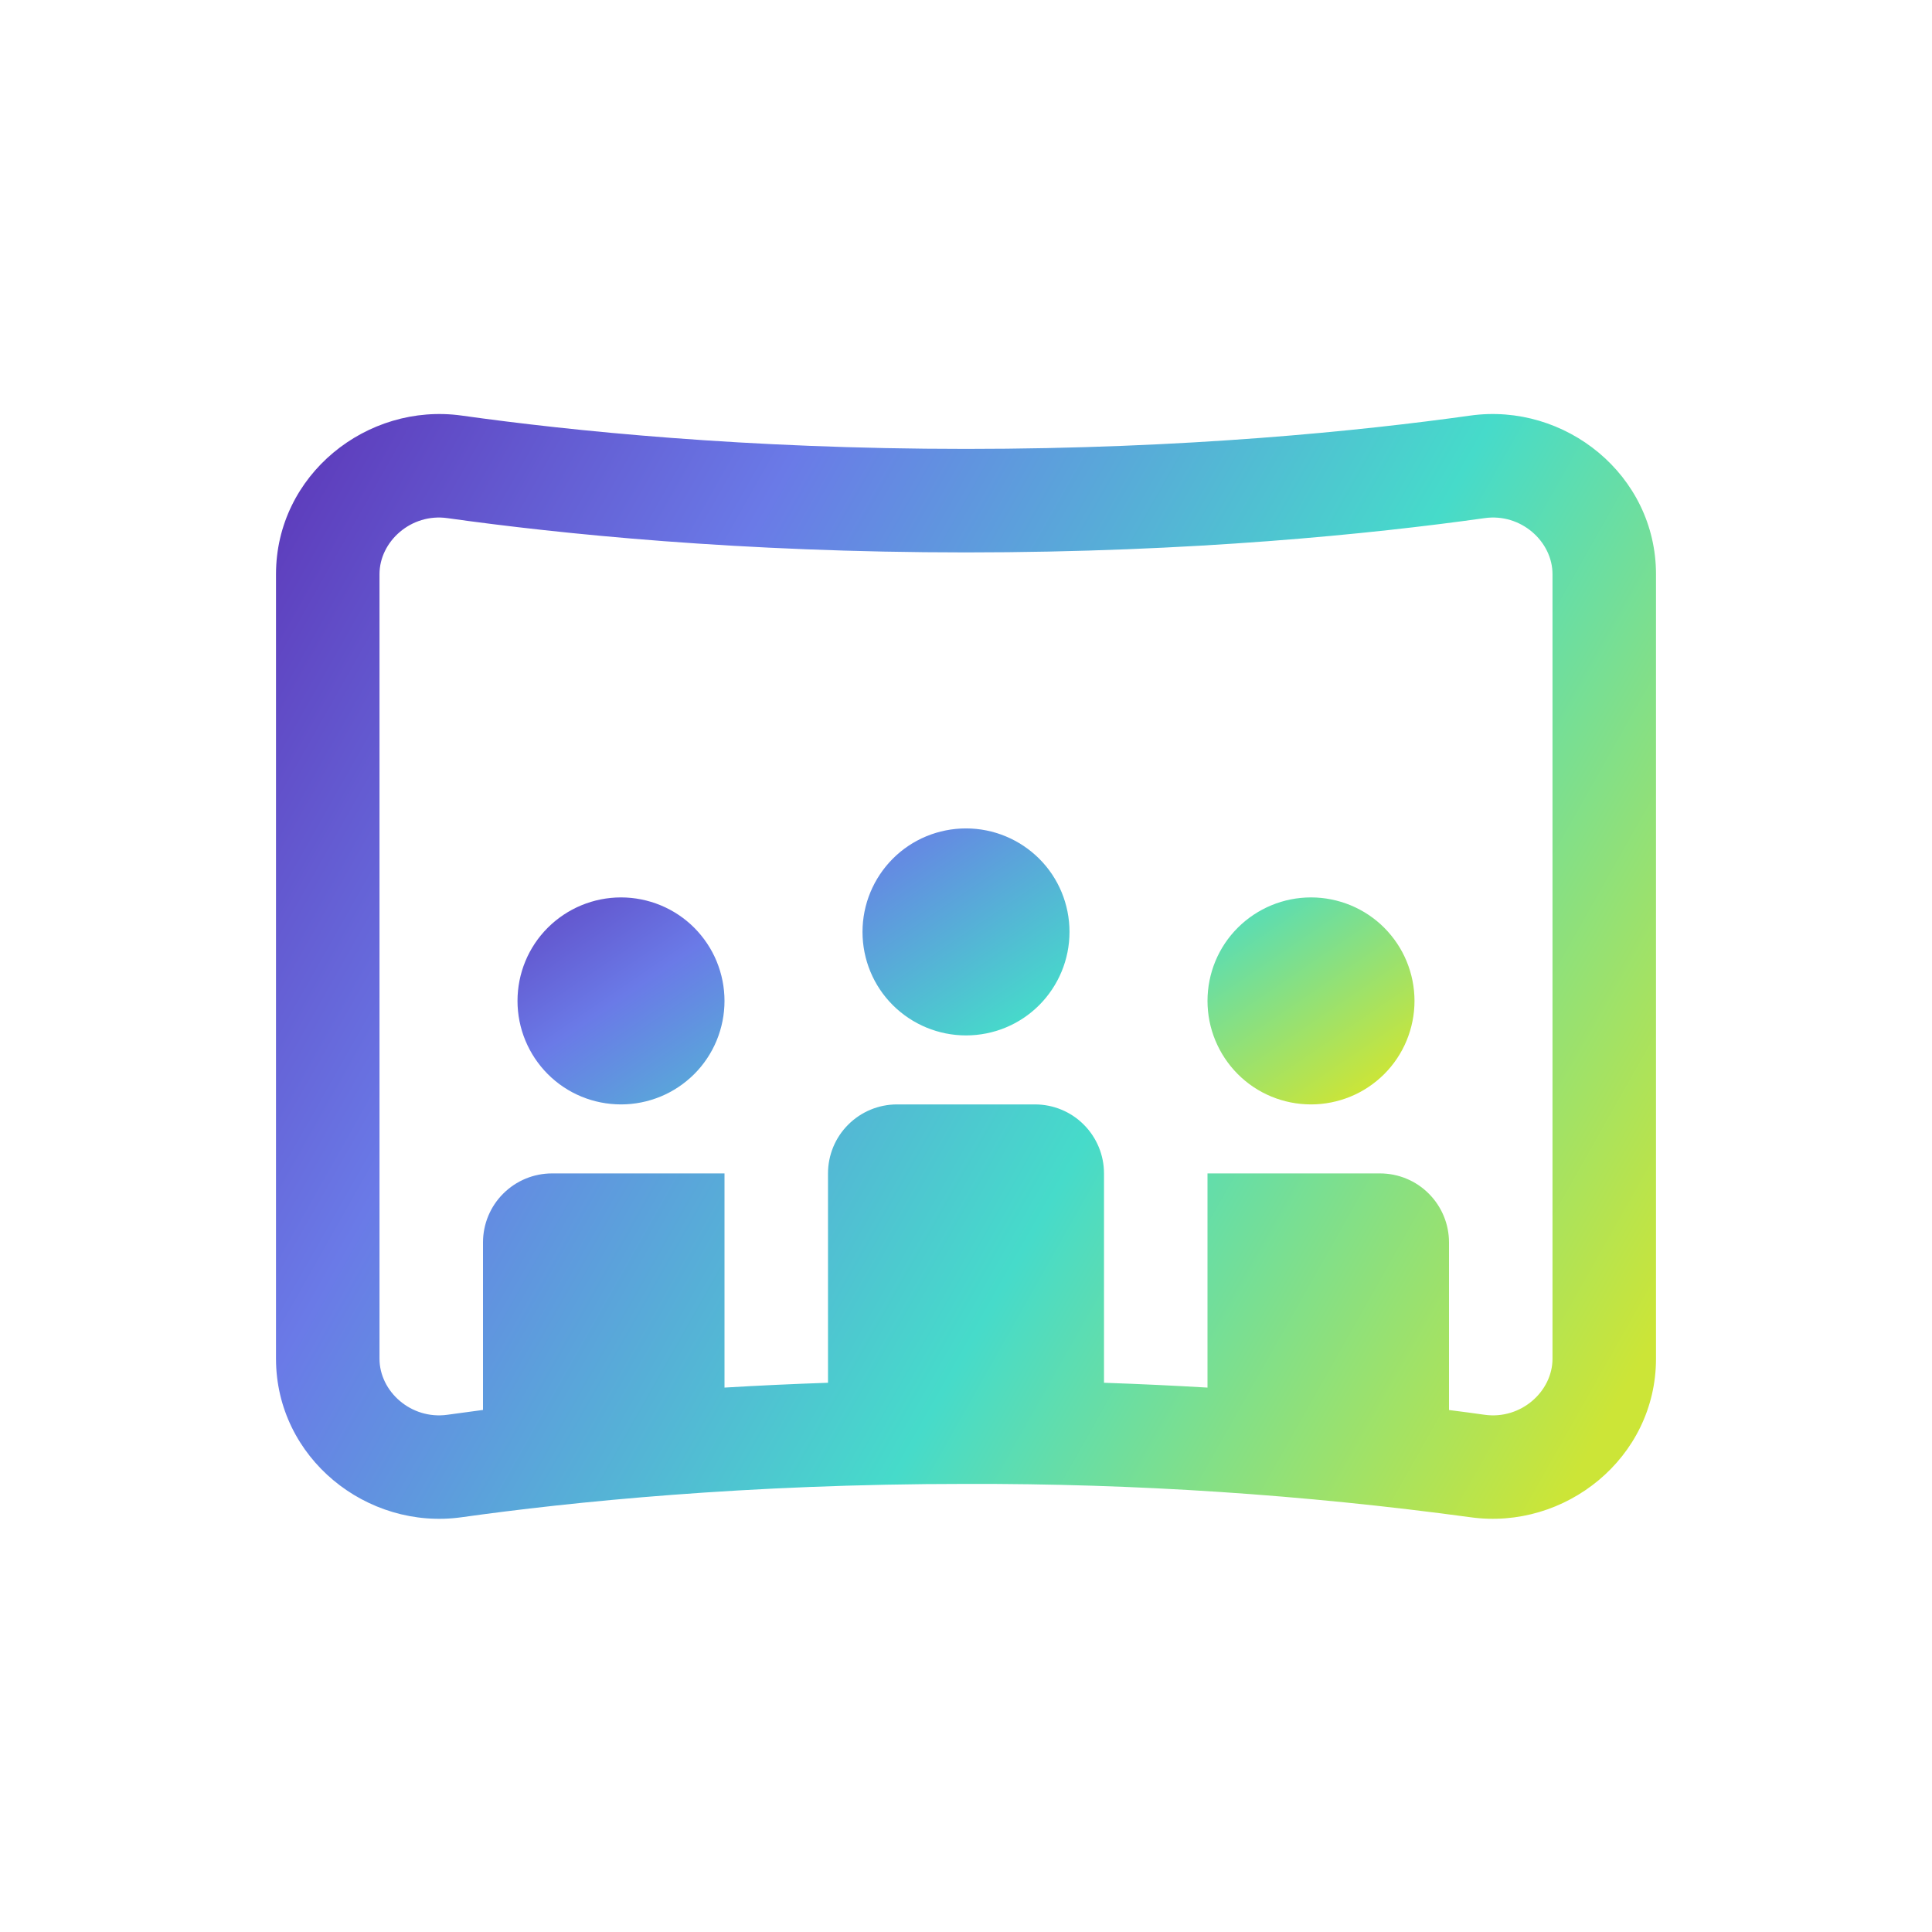 <svg fill="none" height="28" viewBox="0 0 28 28" width="28" xmlns="http://www.w3.org/2000/svg" xmlns:xlink="http://www.w3.org/1999/xlink"><linearGradient id="a"><stop offset="0" stop-color="#5d3aba"/><stop offset=".271" stop-color="#6a7ae7"/><stop offset=".635" stop-color="#46dbca"/><stop offset="1" stop-color="#cce537"/></linearGradient><linearGradient id="b" gradientUnits="userSpaceOnUse" x1="7.816" x2="13.377" xlink:href="#a" y1="12.006" y2="20.184"/><linearGradient id="c" gradientUnits="userSpaceOnUse" x1="4.486" x2="24.993" xlink:href="#a" y1="6" y2="17.591"/><path d="m15.5 13.506c0 .398-.158.779-.439 1.061s-.663.439-1.061.439-.779-.158-1.061-.439-.439-.663-.439-1.061.158-.779.439-1.061.663-.439 1.061-.439.779.158 1.061.439.439.663.439 1.061zm-6.5 2.5c.197 0 .392-.039.574-.114.182-.075.347-.186.487-.325.139-.139.25-.305.325-.487.075-.182.114-.377.114-.574s-.039-.392-.114-.574-.186-.347-.325-.487c-.139-.139-.305-.25-.487-.325-.182-.075-.377-.114-.574-.114-.398 0-.779.158-1.061.439s-.439.663-.439 1.061.158.779.439 1.061.663.439 1.061.439zm10 0c.197 0 .392-.039.574-.114.182-.075.347-.186.487-.325.139-.139.25-.305.325-.487.075-.182.114-.377.114-.574s-.039-.392-.114-.574-.186-.347-.325-.487c-.139-.139-.305-.25-.487-.325s-.377-.114-.574-.114c-.398 0-.779.158-1.061.439s-.439.663-.439 1.061.158.779.439 1.061.663.439 1.061.439z" fill="url(#b)"/><path d="m4 8.322c0-1.44 1.318-2.491 2.692-2.299 1.576.221 4.117.483 7.308.483s5.732-.262 7.308-.483c1.374-.192 2.692.858 2.692 2.3v11.368c0 1.44-1.318 2.49-2.69 2.298-2.423-.329-4.865-.49-7.31-.483-3.19 0-5.732.262-7.309.483-1.373.193-2.69-.858-2.691-2.298zm2.483-.813c-.524-.074-.983.337-.983.813v11.369c0 .476.458.886.983.813l.517-.07v-2.428c0-.265.105-.52.293-.707.188-.188.442-.293.707-.293h2.5v3.104c.5-.03 1-.053 1.5-.07v-3.034c0-.265.105-.52.293-.707.188-.188.442-.293.707-.293h2c.265 0 .52.105.707.293.188.188.293.442.293.707v3.034c.523.018 1.023.042 1.5.07v-3.104h2.5c.265 0 .52.105.707.293.188.188.293.442.293.707v2.429c.182.023.355.046.517.069.525.073.983-.337.983-.813v-11.369c0-.476-.459-.887-.983-.813-1.633.229-4.245.497-7.517.497s-5.884-.268-7.517-.497z" fill="url(#c)"/></svg>